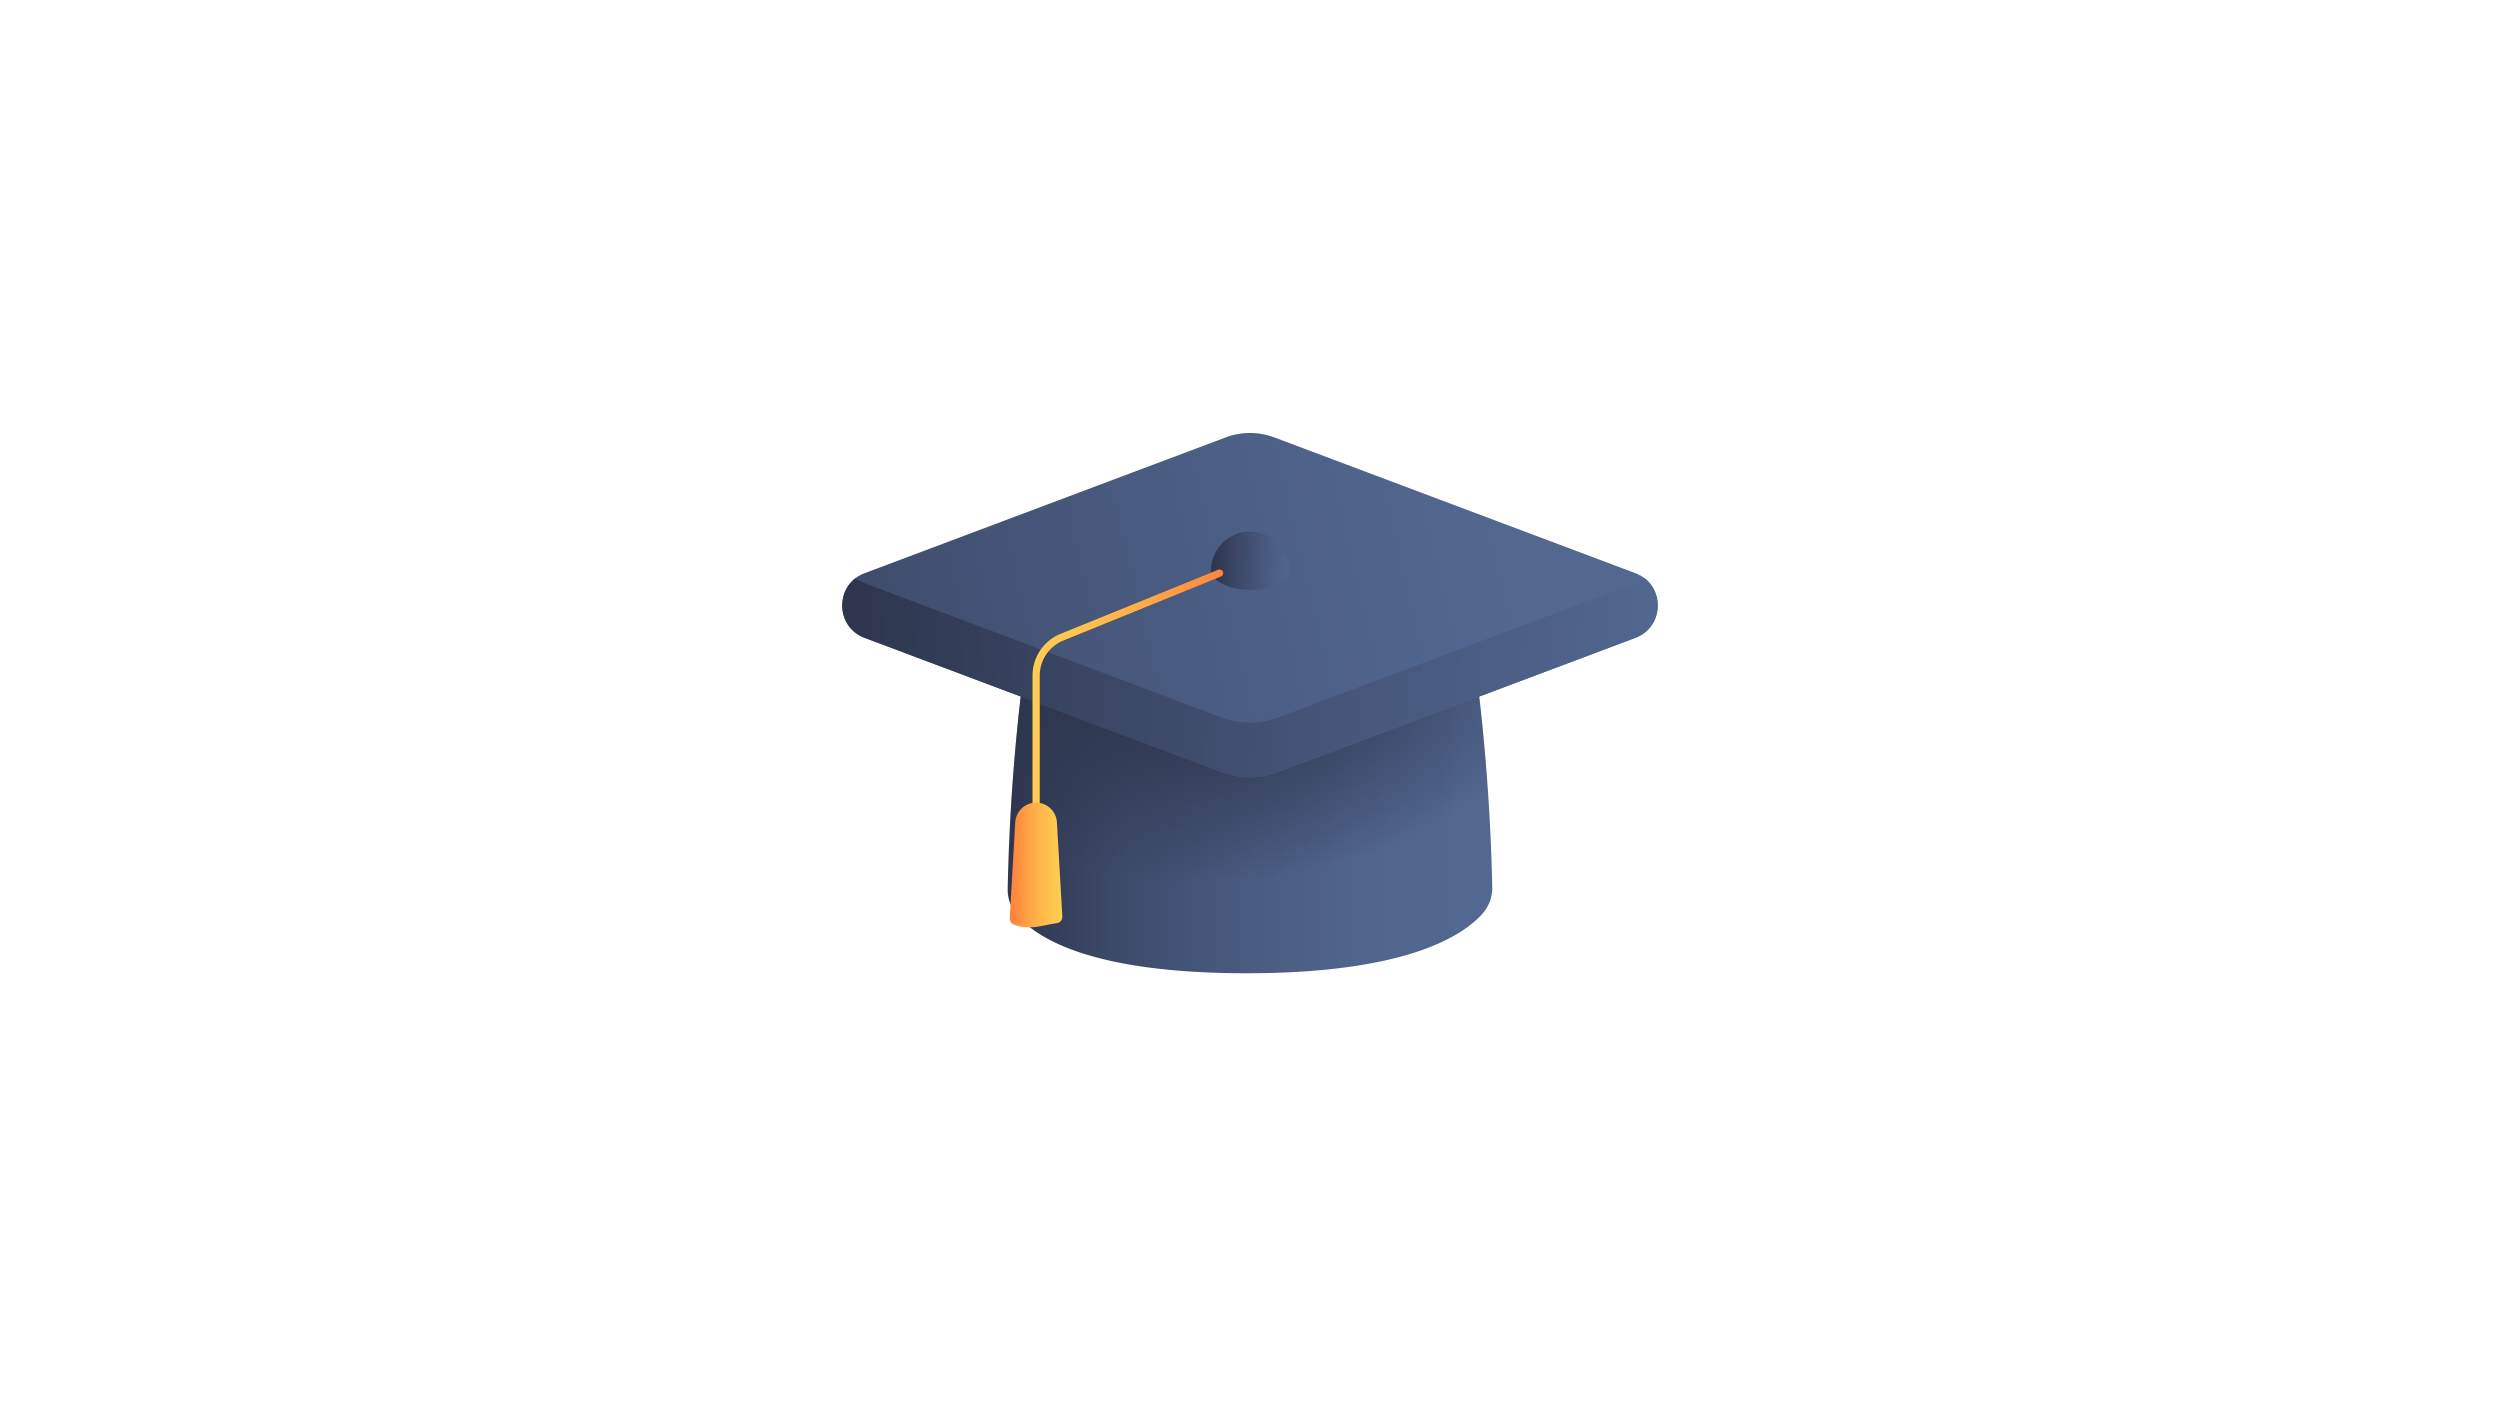 <?xml version="1.0" encoding="UTF-8"?> <svg xmlns="http://www.w3.org/2000/svg" xmlns:xlink="http://www.w3.org/1999/xlink" id="Calque_1" data-name="Calque 1" viewBox="0 0 1920 1080"><defs><style>.cls-1{fill:url(#Dégradé_sans_nom_355);}.cls-2{fill:url(#Dégradé_sans_nom_362);}.cls-3{fill:url(#Dégradé_sans_nom_280);}.cls-4{fill:url(#Dégradé_sans_nom_369);}.cls-5{fill:url(#Dégradé_sans_nom_369-2);}.cls-6{fill:none;stroke-linecap:round;stroke-miterlimit:10;stroke-width:5.56px;stroke:url(#Dégradé_sans_nom_54);}.cls-7{fill:url(#Dégradé_sans_nom_54-2);}</style><linearGradient id="Dégradé_sans_nom_355" x1="767.75" y1="585.39" x2="1130.63" y2="585.39" gradientUnits="userSpaceOnUse"><stop offset="0" stop-color="#2d344c"></stop><stop offset="0.02" stop-color="#2f364f"></stop><stop offset="0.27" stop-color="#3e4c6c"></stop><stop offset="0.52" stop-color="#495b80"></stop><stop offset="0.76" stop-color="#50658d"></stop><stop offset="1" stop-color="#526891"></stop></linearGradient><radialGradient id="Dégradé_sans_nom_362" cx="918.75" cy="499.48" r="280.94" gradientTransform="translate(0 180.4) scale(1 0.64)" gradientUnits="userSpaceOnUse"><stop offset="0" stop-color="#2d344c"></stop><stop offset="0.2" stop-color="#2d344c" stop-opacity="0.91"></stop><stop offset="0.5" stop-color="#2d344c" stop-opacity="0.64"></stop><stop offset="0.85" stop-color="#2d344c" stop-opacity="0.21"></stop><stop offset="1" stop-color="#2d344c" stop-opacity="0"></stop></radialGradient><linearGradient id="Dégradé_sans_nom_280" x1="1363.37" y1="368.86" x2="395.63" y2="599.18" gradientUnits="userSpaceOnUse"><stop offset="0.21" stop-color="#526891"></stop><stop offset="0.38" stop-color="#4d6188"></stop><stop offset="0.67" stop-color="#414f70"></stop><stop offset="1" stop-color="#2d344c"></stop></linearGradient><linearGradient id="Dégradé_sans_nom_369" x1="629.14" y1="503.45" x2="1285.75" y2="526.69" gradientUnits="userSpaceOnUse"><stop offset="0" stop-color="#2d344c"></stop><stop offset="0.65" stop-color="#47587c"></stop><stop offset="1" stop-color="#526891"></stop></linearGradient><linearGradient id="Dégradé_sans_nom_369-2" x1="928.72" y1="429.55" x2="991.63" y2="431.78" xlink:href="#Dégradé_sans_nom_369"></linearGradient><linearGradient id="Dégradé_sans_nom_54" x1="792.53" y1="530.24" x2="936.04" y2="535.32" gradientUnits="userSpaceOnUse"><stop offset="0" stop-color="#ffcc52"></stop><stop offset="0.21" stop-color="#ffc550"></stop><stop offset="0.51" stop-color="#ffb14a"></stop><stop offset="0.87" stop-color="#ff9141"></stop><stop offset="1" stop-color="#ff843d"></stop></linearGradient><linearGradient id="Dégradé_sans_nom_54-2" x1="815.38" y1="664.3" x2="777.96" y2="664.3" xlink:href="#Dégradé_sans_nom_54"></linearGradient></defs><title>illustrations-Telescop</title><path class="cls-1" d="M1146.05,681.2a30,30,0,0,1-7.42,20.4c-15,17-58.48,45.86-181.41,45.86s-163.62-28.83-177-45.82a30,30,0,0,1-6.32-19,1553.87,1553.87,0,0,1,13.17-173.12,99.4,99.4,0,0,1,98.52-86.21h148.78a99.41,99.41,0,0,1,98.52,86.21A1555.74,1555.74,0,0,1,1146.05,681.2Z"></path><path class="cls-2" d="M1146.05,681.2a30,30,0,0,1-7.42,20.4c-15,17-58.48,45.86-181.41,45.86s-163.62-28.83-177-45.82a30,30,0,0,1-6.32-19,1553.87,1553.87,0,0,1,13.17-173.12,99.4,99.4,0,0,1,98.52-86.21h148.78a99.41,99.41,0,0,1,98.52,86.21A1555.74,1555.74,0,0,1,1146.05,681.2Z"></path><path class="cls-3" d="M938.37,593,664.06,489.87c-22.93-8.62-22.93-41.05,0-49.68L941.3,335.94a53.16,53.16,0,0,1,37.4,0l277.24,104.25c22.93,8.63,22.93,41.06,0,49.68L981.63,593A61.49,61.49,0,0,1,938.37,593Z"></path><path class="cls-4" d="M1262.92,444a27.14,27.14,0,0,1-7,3.86L981.63,551.05a61.49,61.49,0,0,1-43.26,0L664.06,447.9a27.14,27.14,0,0,1-7-3.86c-15.64,11.92-13.32,38.2,7,45.83L938.37,593a61.49,61.49,0,0,0,43.26,0l274.31-103.15C1276.24,482.24,1278.56,456,1262.92,444Z"></path><path class="cls-5" d="M990,438.3c0,9.51-13.43,14.69-30,14.69s-30-7.33-30-14.69a30,30,0,1,1,60,0Z"></path><path class="cls-6" d="M936.63,440.15l-121,49.18a31.88,31.88,0,0,0-19.88,29.53V625.55"></path><path class="cls-7" d="M811.69,709c-11.4,1.47-20.49,5.81-33.13,1a4.9,4.9,0,0,1-3.09-4.87l4.24-73.58a16.06,16.06,0,0,1,16-15.14h0a16.07,16.07,0,0,1,16,15.14l4.16,72.26A4.93,4.93,0,0,1,811.69,709Z"></path></svg> 